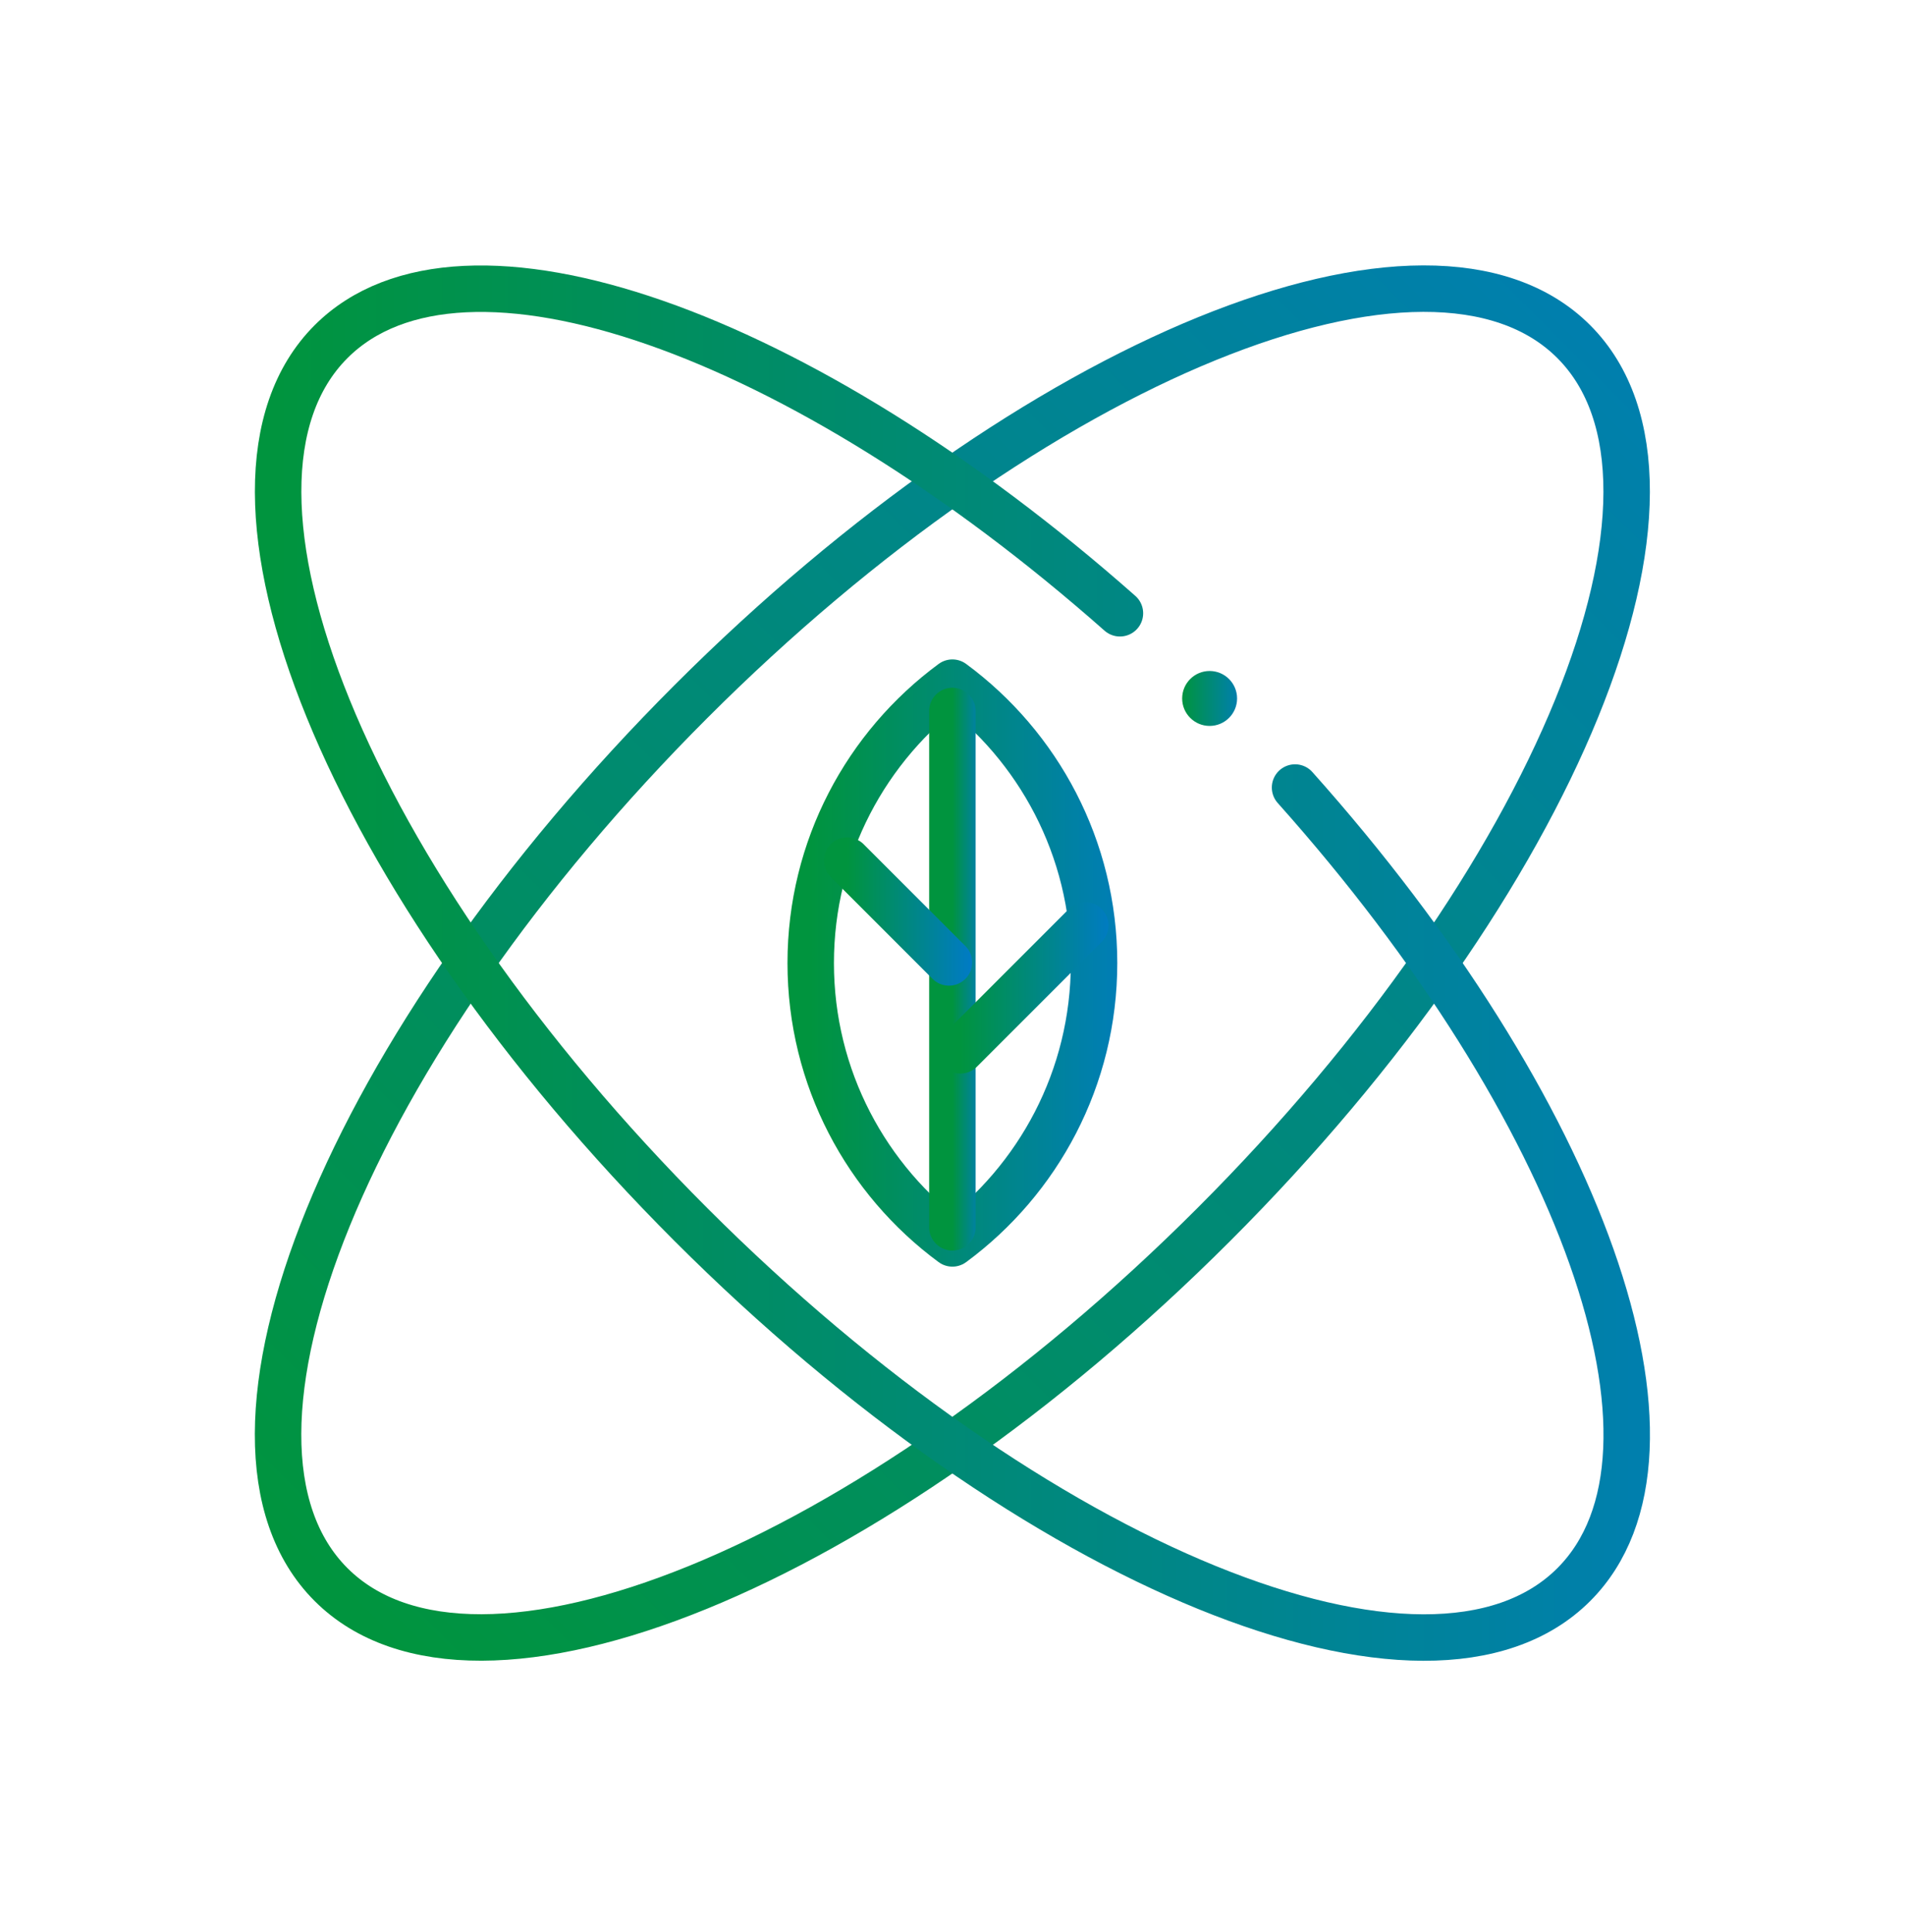 <svg width="72" height="73" viewBox="0 0 72 73" fill="none" xmlns="http://www.w3.org/2000/svg">
<path d="M41.35 36.392C41.35 40.737 39.244 44.592 35.996 46.987C32.748 44.592 30.641 40.738 30.641 36.392C30.641 32.045 32.748 28.192 35.996 25.797C39.244 28.192 41.35 32.047 41.35 36.392Z" stroke="url(#paint0_linear_20847_55174)" stroke-width="1.756" stroke-miterlimit="10" stroke-linecap="round" stroke-linejoin="round"/>
<path d="M35.996 26.867V46.379" stroke="url(#paint1_linear_20847_55174)" stroke-width="1.756" stroke-miterlimit="10" stroke-linecap="round" stroke-linejoin="round"/>
<path d="M45.876 46.274C58.846 33.304 64.937 18.366 59.479 12.908C54.022 7.451 39.084 13.541 26.113 26.512C13.143 39.482 7.053 54.42 12.51 59.877C17.968 65.335 32.906 59.244 45.876 46.274Z" stroke="url(#paint2_linear_20847_55174)" stroke-width="1.756" stroke-miterlimit="10" stroke-linecap="round" stroke-linejoin="round"/>
<path d="M48.947 29.76C59.776 41.886 64.489 54.873 59.482 59.88C54.025 65.338 39.086 59.247 26.116 46.277C13.146 33.307 7.055 18.368 12.512 12.911C17.477 7.946 30.29 12.539 42.328 23.175" stroke="url(#paint3_linear_20847_55174)" stroke-width="1.756" stroke-miterlimit="10" stroke-linecap="round" stroke-linejoin="round"/>
<path d="M32.02 32.523L35.866 36.369" stroke="url(#paint4_linear_20847_55174)" stroke-width="1.756" stroke-miterlimit="10" stroke-linecap="round" stroke-linejoin="round"/>
<path d="M41.018 34.973L36.301 39.69" stroke="url(#paint5_linear_20847_55174)" stroke-width="1.756" stroke-miterlimit="10" stroke-linecap="round" stroke-linejoin="round"/>
<circle cx="45.718" cy="26.394" r="1.038" fill="url(#paint6_linear_20847_55174)"/>
<defs>
<linearGradient id="paint0_linear_20847_55174" x1="30.641" y1="36.392" x2="45.195" y2="36.392" gradientUnits="userSpaceOnUse">
<stop stop-color="#00943E"/>
<stop offset="1" stop-color="#0078D4"/>
</linearGradient>
<linearGradient id="paint1_linear_20847_55174" x1="35.996" y1="36.623" x2="37.355" y2="36.623" gradientUnits="userSpaceOnUse">
<stop stop-color="#00943E"/>
<stop offset="1" stop-color="#0078D4"/>
</linearGradient>
<linearGradient id="paint2_linear_20847_55174" x1="12.51" y1="59.877" x2="76.344" y2="-3.956" gradientUnits="userSpaceOnUse">
<stop stop-color="#00943E"/>
<stop offset="1" stop-color="#0078D4"/>
</linearGradient>
<linearGradient id="paint3_linear_20847_55174" x1="10.512" y1="36.396" x2="79.784" y2="36.396" gradientUnits="userSpaceOnUse">
<stop stop-color="#00943E"/>
<stop offset="1" stop-color="#0078D4"/>
</linearGradient>
<linearGradient id="paint4_linear_20847_55174" x1="32.02" y1="34.446" x2="37.247" y2="34.446" gradientUnits="userSpaceOnUse">
<stop stop-color="#00943E"/>
<stop offset="1" stop-color="#0078D4"/>
</linearGradient>
<linearGradient id="paint5_linear_20847_55174" x1="36.301" y1="37.331" x2="42.711" y2="37.331" gradientUnits="userSpaceOnUse">
<stop stop-color="#00943E"/>
<stop offset="1" stop-color="#0078D4"/>
</linearGradient>
<linearGradient id="paint6_linear_20847_55174" x1="44.68" y1="26.394" x2="47.501" y2="26.394" gradientUnits="userSpaceOnUse">
<stop stop-color="#00943E"/>
<stop offset="1" stop-color="#0078D4"/>
</linearGradient>
</defs>
</svg>
